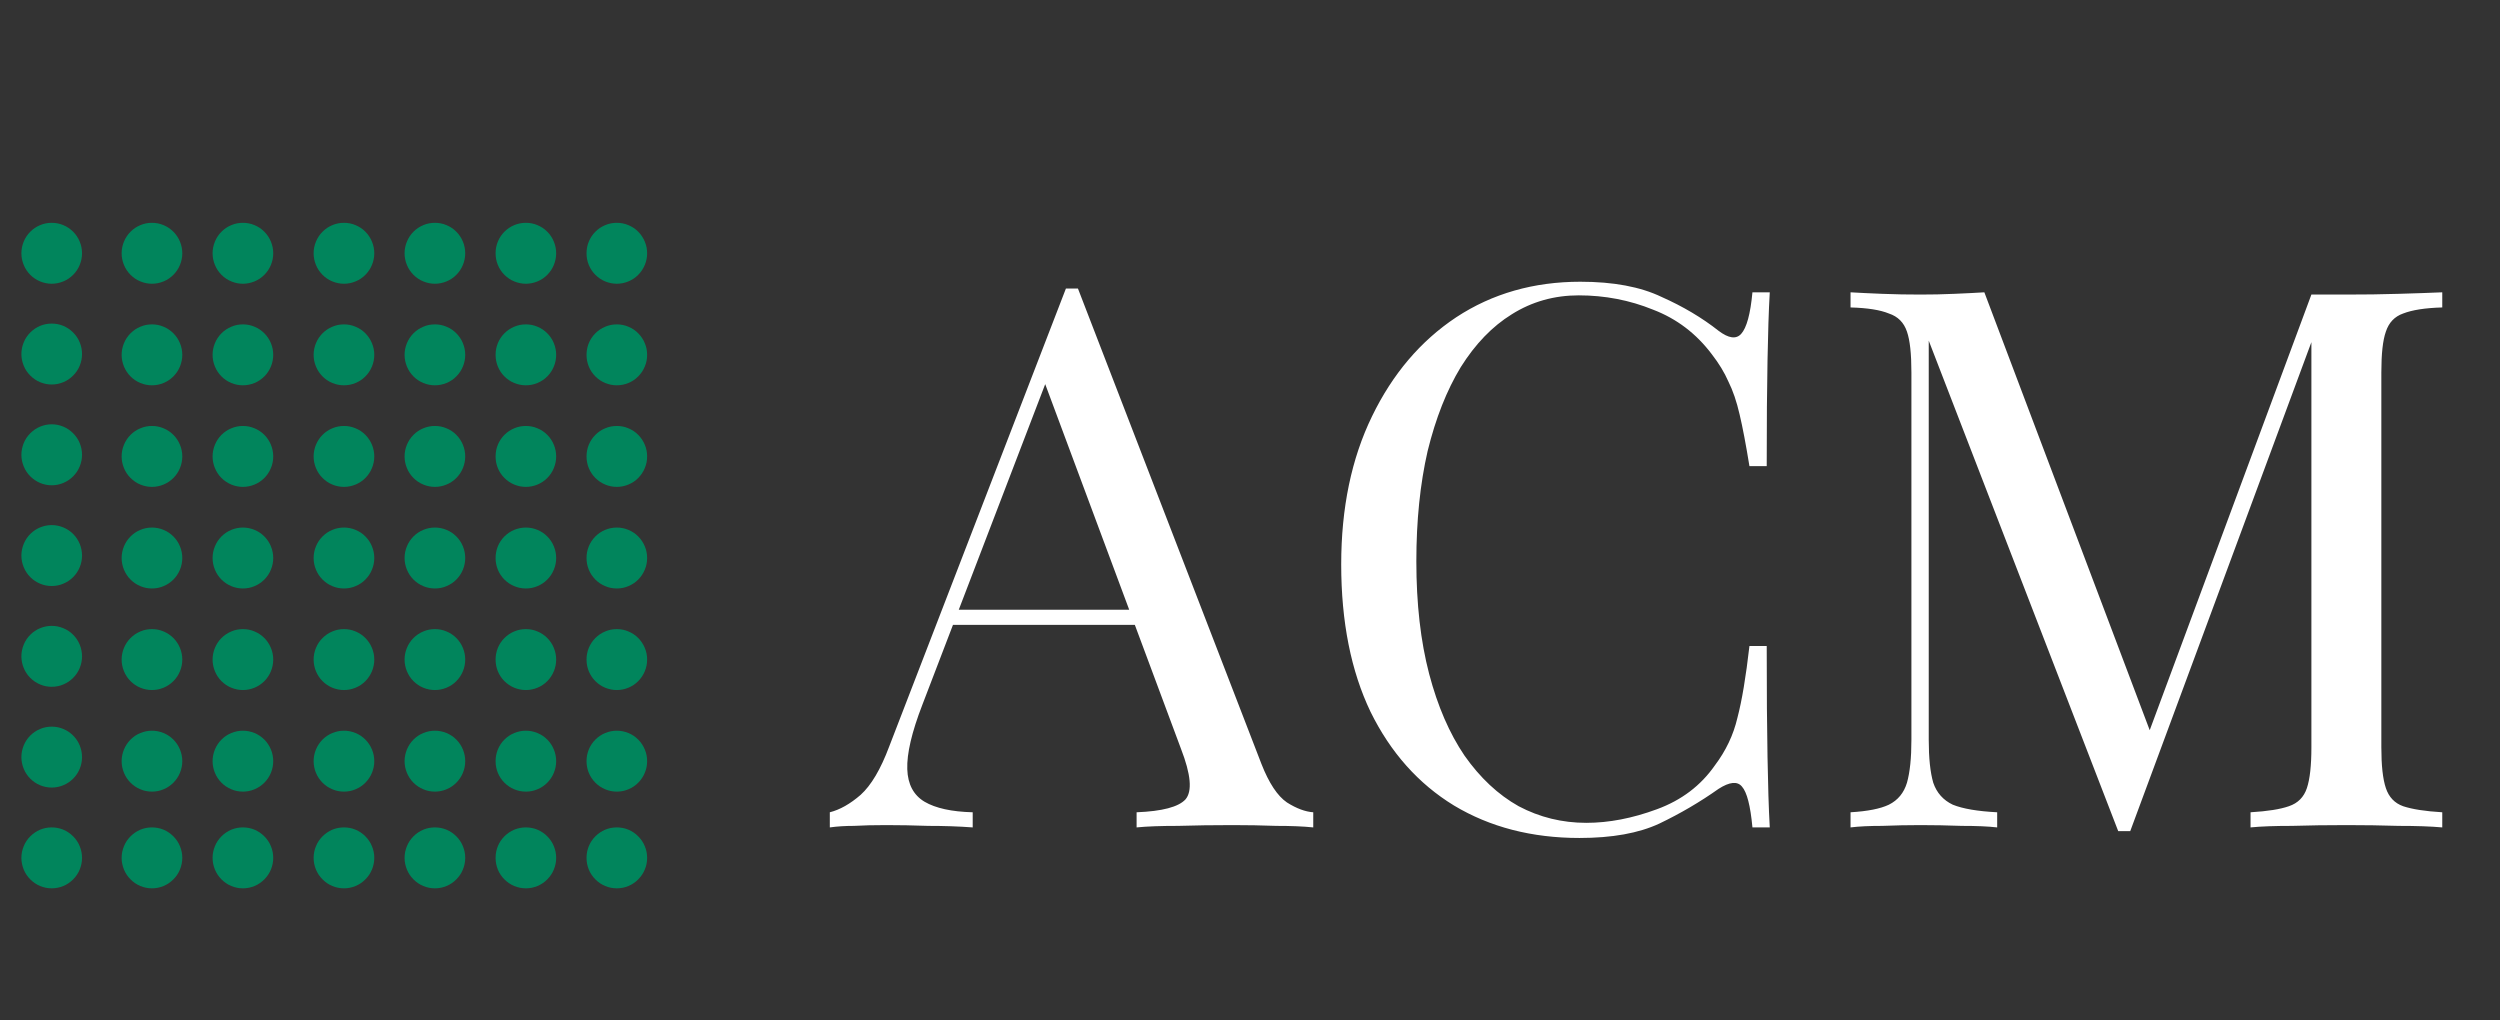 <?xml version="1.0" encoding="UTF-8"?> <svg xmlns="http://www.w3.org/2000/svg" xmlns:xlink="http://www.w3.org/1999/xlink" width="196" zoomAndPan="magnify" viewBox="0 0 147 60" height="80" preserveAspectRatio="xMidYMid meet"><rect x="0" y="0" width="147" height="60" fill="#333333" stroke="none"/> <defs> <clipPath id="d76a48b680"> <path d="M 1.09 13 L 5 13 L 5 17 L 1.09 17 Z M 1.09 13 " clip-rule="nonzero"></path> </clipPath> <clipPath id="6c86e67732"> <path d="M 1.09 19 L 5 19 L 5 23 L 1.09 23 Z M 1.09 19 " clip-rule="nonzero"></path> </clipPath> <clipPath id="062f979e42"> <path d="M 1.09 24 L 5 24 L 5 29 L 1.09 29 Z M 1.09 24 " clip-rule="nonzero"></path> </clipPath> <clipPath id="2cb7ddc0af"> <path d="M 1.09 30 L 5 30 L 5 35 L 1.09 35 Z M 1.09 30 " clip-rule="nonzero"></path> </clipPath> <clipPath id="b668745555"> <path d="M 1.09 48 L 5 48 L 5 53 L 1.09 53 Z M 1.09 48 " clip-rule="nonzero"></path> </clipPath> <clipPath id="3aff4a6d43"> <path d="M 1.09 42 L 5 42 L 5 47 L 1.09 47 Z M 1.09 42 " clip-rule="nonzero"></path> </clipPath> <clipPath id="ce2749594d"> <path d="M 1.09 36 L 5 36 L 5 41 L 1.09 41 Z M 1.09 36 " clip-rule="nonzero"></path> </clipPath> </defs> <path fill="#01855c" d="M 38.051 14.891 C 38.051 15.129 38.008 15.359 37.914 15.578 C 37.824 15.797 37.695 15.992 37.527 16.16 C 37.363 16.328 37.168 16.457 36.949 16.547 C 36.734 16.637 36.504 16.684 36.27 16.684 C 36.031 16.684 35.805 16.637 35.586 16.547 C 35.367 16.457 35.176 16.328 35.008 16.16 C 34.84 15.992 34.711 15.797 34.621 15.578 C 34.531 15.359 34.488 15.129 34.488 14.891 C 34.488 14.656 34.531 14.426 34.621 14.207 C 34.711 13.988 34.84 13.793 35.008 13.625 C 35.176 13.457 35.367 13.328 35.586 13.238 C 35.805 13.145 36.031 13.102 36.27 13.102 C 36.504 13.102 36.734 13.145 36.949 13.238 C 37.168 13.328 37.363 13.457 37.527 13.625 C 37.695 13.793 37.824 13.988 37.914 14.207 C 38.008 14.426 38.051 14.656 38.051 14.891 Z M 38.051 14.891 " fill-opacity="1" fill-rule="nonzero"></path> <g clip-path="url(#d76a48b680)"> <path fill="#01855c" d="M 4.824 14.891 C 4.824 15.129 4.777 15.359 4.688 15.578 C 4.598 15.797 4.469 15.992 4.301 16.16 C 4.133 16.328 3.941 16.457 3.723 16.547 C 3.504 16.637 3.277 16.684 3.039 16.684 C 2.805 16.684 2.578 16.637 2.359 16.547 C 2.141 16.457 1.949 16.328 1.781 16.16 C 1.613 15.992 1.484 15.797 1.395 15.578 C 1.305 15.359 1.258 15.129 1.258 14.891 C 1.258 14.656 1.305 14.426 1.395 14.207 C 1.484 13.988 1.613 13.793 1.781 13.625 C 1.949 13.457 2.141 13.328 2.359 13.238 C 2.578 13.145 2.805 13.102 3.039 13.102 C 3.277 13.102 3.504 13.145 3.723 13.238 C 3.941 13.328 4.133 13.457 4.301 13.625 C 4.469 13.793 4.598 13.988 4.688 14.207 C 4.777 14.426 4.824 14.656 4.824 14.891 Z M 4.824 14.891 " fill-opacity="1" fill-rule="nonzero"></path> </g> <g clip-path="url(#6c86e67732)"> <path fill="#01855c" d="M 4.824 20.816 C 4.824 21.055 4.777 21.281 4.688 21.504 C 4.598 21.723 4.469 21.914 4.301 22.082 C 4.133 22.25 3.941 22.383 3.723 22.473 C 3.504 22.562 3.277 22.609 3.039 22.609 C 2.805 22.609 2.578 22.562 2.359 22.473 C 2.141 22.383 1.949 22.25 1.781 22.082 C 1.613 21.914 1.484 21.723 1.395 21.504 C 1.305 21.281 1.258 21.055 1.258 20.816 C 1.258 20.578 1.305 20.352 1.395 20.133 C 1.484 19.91 1.613 19.719 1.781 19.551 C 1.949 19.383 2.141 19.254 2.359 19.16 C 2.578 19.07 2.805 19.027 3.039 19.027 C 3.277 19.027 3.504 19.07 3.723 19.16 C 3.941 19.254 4.133 19.383 4.301 19.551 C 4.469 19.719 4.598 19.91 4.688 20.133 C 4.777 20.352 4.824 20.578 4.824 20.816 Z M 4.824 20.816 " fill-opacity="1" fill-rule="nonzero"></path> </g> <g clip-path="url(#062f979e42)"> <path fill="#01855c" d="M 4.824 26.742 C 4.824 26.98 4.777 27.207 4.688 27.426 C 4.598 27.648 4.469 27.84 4.301 28.008 C 4.133 28.176 3.941 28.305 3.723 28.398 C 3.504 28.488 3.277 28.535 3.039 28.535 C 2.805 28.535 2.578 28.488 2.359 28.398 C 2.141 28.305 1.949 28.176 1.781 28.008 C 1.613 27.84 1.484 27.648 1.395 27.426 C 1.305 27.207 1.258 26.98 1.258 26.742 C 1.258 26.504 1.305 26.277 1.395 26.055 C 1.484 25.836 1.613 25.645 1.781 25.477 C 1.949 25.309 2.141 25.176 2.359 25.086 C 2.578 24.996 2.805 24.949 3.039 24.949 C 3.277 24.949 3.504 24.996 3.723 25.086 C 3.941 25.176 4.133 25.309 4.301 25.477 C 4.469 25.645 4.598 25.836 4.688 26.055 C 4.777 26.277 4.824 26.504 4.824 26.742 Z M 4.824 26.742 " fill-opacity="1" fill-rule="nonzero"></path> </g> <g clip-path="url(#2cb7ddc0af)"> <path fill="#01855c" d="M 4.824 32.668 C 4.824 32.906 4.777 33.133 4.688 33.352 C 4.598 33.57 4.469 33.766 4.301 33.934 C 4.133 34.102 3.941 34.23 3.723 34.32 C 3.504 34.414 3.277 34.457 3.039 34.457 C 2.805 34.457 2.578 34.414 2.359 34.32 C 2.141 34.23 1.949 34.102 1.781 33.934 C 1.613 33.766 1.484 33.57 1.395 33.352 C 1.305 33.133 1.258 32.906 1.258 32.668 C 1.258 32.43 1.305 32.199 1.395 31.98 C 1.484 31.762 1.613 31.566 1.781 31.398 C 1.949 31.23 2.141 31.102 2.359 31.012 C 2.578 30.922 2.805 30.875 3.039 30.875 C 3.277 30.875 3.504 30.922 3.723 31.012 C 3.941 31.102 4.133 31.23 4.301 31.398 C 4.469 31.566 4.598 31.762 4.688 31.98 C 4.777 32.199 4.824 32.43 4.824 32.668 Z M 4.824 32.668 " fill-opacity="1" fill-rule="nonzero"></path> </g> <path fill="#01855c" d="M 32.703 14.891 C 32.703 15.129 32.656 15.359 32.566 15.578 C 32.477 15.797 32.348 15.992 32.18 16.16 C 32.016 16.328 31.82 16.457 31.602 16.547 C 31.387 16.637 31.156 16.684 30.922 16.684 C 30.684 16.684 30.457 16.637 30.238 16.547 C 30.02 16.457 29.828 16.328 29.66 16.16 C 29.492 15.992 29.363 15.797 29.273 15.578 C 29.184 15.359 29.141 15.129 29.141 14.891 C 29.141 14.656 29.184 14.426 29.273 14.207 C 29.363 13.988 29.492 13.793 29.66 13.625 C 29.828 13.457 30.02 13.328 30.238 13.238 C 30.457 13.145 30.684 13.102 30.922 13.102 C 31.156 13.102 31.387 13.145 31.602 13.238 C 31.82 13.328 32.016 13.457 32.18 13.625 C 32.348 13.793 32.477 13.988 32.566 14.207 C 32.656 14.426 32.703 14.656 32.703 14.891 Z M 32.703 14.891 " fill-opacity="1" fill-rule="nonzero"></path> <path fill="#01855c" d="M 27.355 14.891 C 27.355 15.129 27.309 15.359 27.219 15.578 C 27.129 15.797 27 15.992 26.832 16.16 C 26.668 16.328 26.473 16.457 26.254 16.547 C 26.035 16.637 25.809 16.684 25.574 16.684 C 25.336 16.684 25.109 16.637 24.891 16.547 C 24.672 16.457 24.48 16.328 24.312 16.16 C 24.145 15.992 24.016 15.797 23.926 15.578 C 23.836 15.359 23.789 15.129 23.789 14.891 C 23.789 14.656 23.836 14.426 23.926 14.207 C 24.016 13.988 24.145 13.793 24.312 13.625 C 24.48 13.457 24.672 13.328 24.891 13.238 C 25.109 13.145 25.336 13.102 25.574 13.102 C 25.809 13.102 26.035 13.145 26.254 13.238 C 26.473 13.328 26.668 13.457 26.832 13.625 C 27 13.793 27.129 13.988 27.219 14.207 C 27.309 14.426 27.355 14.656 27.355 14.891 Z M 27.355 14.891 " fill-opacity="1" fill-rule="nonzero"></path> <path fill="#01855c" d="M 22.008 14.891 C 22.008 15.129 21.961 15.359 21.871 15.578 C 21.781 15.797 21.652 15.992 21.484 16.16 C 21.32 16.328 21.125 16.457 20.906 16.547 C 20.688 16.637 20.461 16.684 20.227 16.684 C 19.988 16.684 19.762 16.637 19.543 16.547 C 19.324 16.457 19.133 16.328 18.965 16.16 C 18.797 15.992 18.668 15.797 18.578 15.578 C 18.488 15.359 18.441 15.129 18.441 14.891 C 18.441 14.656 18.488 14.426 18.578 14.207 C 18.668 13.988 18.797 13.793 18.965 13.625 C 19.133 13.457 19.324 13.328 19.543 13.238 C 19.762 13.145 19.988 13.102 20.227 13.102 C 20.461 13.102 20.688 13.145 20.906 13.238 C 21.125 13.328 21.32 13.457 21.484 13.625 C 21.652 13.793 21.781 13.988 21.871 14.207 C 21.961 14.426 22.008 14.656 22.008 14.891 Z M 22.008 14.891 " fill-opacity="1" fill-rule="nonzero"></path> <path fill="#01855c" d="M 16.066 14.891 C 16.066 15.129 16.02 15.359 15.93 15.578 C 15.84 15.797 15.711 15.992 15.543 16.16 C 15.375 16.328 15.184 16.457 14.965 16.547 C 14.746 16.637 14.52 16.684 14.281 16.684 C 14.047 16.684 13.82 16.637 13.602 16.547 C 13.383 16.457 13.191 16.328 13.023 16.16 C 12.855 15.992 12.727 15.797 12.637 15.578 C 12.547 15.359 12.5 15.129 12.5 14.891 C 12.5 14.656 12.547 14.426 12.637 14.207 C 12.727 13.988 12.855 13.793 13.023 13.625 C 13.191 13.457 13.383 13.328 13.602 13.238 C 13.82 13.145 14.047 13.102 14.281 13.102 C 14.52 13.102 14.746 13.145 14.965 13.238 C 15.184 13.328 15.375 13.457 15.543 13.625 C 15.711 13.793 15.84 13.988 15.93 14.207 C 16.02 14.426 16.066 14.656 16.066 14.891 Z M 16.066 14.891 " fill-opacity="1" fill-rule="nonzero"></path> <path fill="#01855c" d="M 10.719 14.891 C 10.719 15.129 10.672 15.359 10.582 15.578 C 10.492 15.797 10.363 15.992 10.195 16.16 C 10.027 16.328 9.836 16.457 9.617 16.547 C 9.398 16.637 9.172 16.684 8.934 16.684 C 8.699 16.684 8.473 16.637 8.254 16.547 C 8.035 16.457 7.844 16.328 7.676 16.16 C 7.508 15.992 7.379 15.797 7.289 15.578 C 7.199 15.359 7.152 15.129 7.152 14.891 C 7.152 14.656 7.199 14.426 7.289 14.207 C 7.379 13.988 7.508 13.793 7.676 13.625 C 7.844 13.457 8.035 13.328 8.254 13.238 C 8.473 13.145 8.699 13.102 8.934 13.102 C 9.172 13.102 9.398 13.145 9.617 13.238 C 9.836 13.328 10.027 13.457 10.195 13.625 C 10.363 13.793 10.492 13.988 10.582 14.207 C 10.672 14.426 10.719 14.656 10.719 14.891 Z M 10.719 14.891 " fill-opacity="1" fill-rule="nonzero"></path> <path fill="#01855c" d="M 38.051 20.863 C 38.051 21.102 38.008 21.332 37.914 21.551 C 37.824 21.77 37.695 21.965 37.527 22.133 C 37.363 22.301 37.168 22.43 36.949 22.52 C 36.734 22.609 36.504 22.656 36.27 22.656 C 36.031 22.656 35.805 22.609 35.586 22.52 C 35.367 22.43 35.176 22.301 35.008 22.133 C 34.84 21.965 34.711 21.77 34.621 21.551 C 34.531 21.332 34.488 21.102 34.488 20.863 C 34.488 20.629 34.531 20.398 34.621 20.18 C 34.711 19.961 34.84 19.766 35.008 19.598 C 35.176 19.43 35.367 19.301 35.586 19.211 C 35.805 19.117 36.031 19.074 36.27 19.074 C 36.504 19.074 36.734 19.117 36.949 19.211 C 37.168 19.301 37.363 19.43 37.527 19.598 C 37.695 19.766 37.824 19.961 37.914 20.18 C 38.008 20.398 38.051 20.629 38.051 20.863 Z M 38.051 20.863 " fill-opacity="1" fill-rule="nonzero"></path> <path fill="#01855c" d="M 32.703 20.863 C 32.703 21.102 32.656 21.332 32.566 21.551 C 32.477 21.77 32.348 21.965 32.18 22.133 C 32.016 22.301 31.82 22.43 31.602 22.52 C 31.387 22.609 31.156 22.656 30.922 22.656 C 30.684 22.656 30.457 22.609 30.238 22.52 C 30.02 22.43 29.828 22.301 29.66 22.133 C 29.492 21.965 29.363 21.77 29.273 21.551 C 29.184 21.332 29.141 21.102 29.141 20.863 C 29.141 20.629 29.184 20.398 29.273 20.18 C 29.363 19.961 29.492 19.766 29.66 19.598 C 29.828 19.43 30.02 19.301 30.238 19.211 C 30.457 19.117 30.684 19.074 30.922 19.074 C 31.156 19.074 31.387 19.117 31.602 19.211 C 31.82 19.301 32.016 19.43 32.18 19.598 C 32.348 19.766 32.477 19.961 32.566 20.18 C 32.656 20.398 32.703 20.629 32.703 20.863 Z M 32.703 20.863 " fill-opacity="1" fill-rule="nonzero"></path> <path fill="#01855c" d="M 27.355 20.863 C 27.355 21.102 27.309 21.332 27.219 21.551 C 27.129 21.77 27 21.965 26.832 22.133 C 26.668 22.301 26.473 22.43 26.254 22.52 C 26.035 22.609 25.809 22.656 25.574 22.656 C 25.336 22.656 25.109 22.609 24.891 22.52 C 24.672 22.43 24.48 22.301 24.312 22.133 C 24.145 21.965 24.016 21.77 23.926 21.551 C 23.836 21.332 23.789 21.102 23.789 20.863 C 23.789 20.629 23.836 20.398 23.926 20.18 C 24.016 19.961 24.145 19.766 24.312 19.598 C 24.48 19.43 24.672 19.301 24.891 19.211 C 25.109 19.117 25.336 19.074 25.574 19.074 C 25.809 19.074 26.035 19.117 26.254 19.211 C 26.473 19.301 26.668 19.43 26.832 19.598 C 27 19.766 27.129 19.961 27.219 20.18 C 27.309 20.398 27.355 20.629 27.355 20.863 Z M 27.355 20.863 " fill-opacity="1" fill-rule="nonzero"></path> <path fill="#01855c" d="M 22.008 20.863 C 22.008 21.102 21.961 21.332 21.871 21.551 C 21.781 21.77 21.652 21.965 21.484 22.133 C 21.32 22.301 21.125 22.43 20.906 22.52 C 20.688 22.609 20.461 22.656 20.227 22.656 C 19.988 22.656 19.762 22.609 19.543 22.52 C 19.324 22.43 19.133 22.301 18.965 22.133 C 18.797 21.965 18.668 21.77 18.578 21.551 C 18.488 21.332 18.441 21.102 18.441 20.863 C 18.441 20.629 18.488 20.398 18.578 20.18 C 18.668 19.961 18.797 19.766 18.965 19.598 C 19.133 19.43 19.324 19.301 19.543 19.211 C 19.762 19.117 19.988 19.074 20.227 19.074 C 20.461 19.074 20.688 19.117 20.906 19.211 C 21.125 19.301 21.32 19.43 21.484 19.598 C 21.652 19.766 21.781 19.961 21.871 20.18 C 21.961 20.398 22.008 20.629 22.008 20.863 Z M 22.008 20.863 " fill-opacity="1" fill-rule="nonzero"></path> <path fill="#01855c" d="M 16.066 20.863 C 16.066 21.102 16.02 21.332 15.93 21.551 C 15.84 21.77 15.711 21.965 15.543 22.133 C 15.375 22.301 15.184 22.43 14.965 22.52 C 14.746 22.609 14.52 22.656 14.281 22.656 C 14.047 22.656 13.82 22.609 13.602 22.52 C 13.383 22.43 13.191 22.301 13.023 22.133 C 12.855 21.965 12.727 21.77 12.637 21.551 C 12.547 21.332 12.5 21.102 12.5 20.863 C 12.5 20.629 12.547 20.398 12.637 20.18 C 12.727 19.961 12.855 19.766 13.023 19.598 C 13.191 19.43 13.383 19.301 13.602 19.211 C 13.82 19.117 14.047 19.074 14.281 19.074 C 14.52 19.074 14.746 19.117 14.965 19.211 C 15.184 19.301 15.375 19.43 15.543 19.598 C 15.711 19.766 15.84 19.961 15.93 20.18 C 16.02 20.398 16.066 20.629 16.066 20.863 Z M 16.066 20.863 " fill-opacity="1" fill-rule="nonzero"></path> <path fill="#01855c" d="M 10.719 20.863 C 10.719 21.102 10.672 21.332 10.582 21.551 C 10.492 21.77 10.363 21.965 10.195 22.133 C 10.027 22.301 9.836 22.43 9.617 22.52 C 9.398 22.609 9.172 22.656 8.934 22.656 C 8.699 22.656 8.473 22.609 8.254 22.52 C 8.035 22.43 7.844 22.301 7.676 22.133 C 7.508 21.965 7.379 21.77 7.289 21.551 C 7.199 21.332 7.152 21.102 7.152 20.863 C 7.152 20.629 7.199 20.398 7.289 20.18 C 7.379 19.961 7.508 19.766 7.676 19.598 C 7.844 19.43 8.035 19.301 8.254 19.211 C 8.473 19.117 8.699 19.074 8.934 19.074 C 9.172 19.074 9.398 19.117 9.617 19.211 C 9.836 19.301 10.027 19.43 10.195 19.598 C 10.363 19.766 10.492 19.961 10.582 20.18 C 10.672 20.398 10.719 20.629 10.719 20.863 Z M 10.719 20.863 " fill-opacity="1" fill-rule="nonzero"></path> <path fill="#01855c" d="M 38.051 26.836 C 38.051 27.074 38.008 27.305 37.914 27.523 C 37.824 27.742 37.695 27.938 37.527 28.105 C 37.363 28.273 37.168 28.402 36.949 28.492 C 36.734 28.582 36.504 28.629 36.27 28.629 C 36.031 28.629 35.805 28.582 35.586 28.492 C 35.367 28.402 35.176 28.273 35.008 28.105 C 34.84 27.938 34.711 27.742 34.621 27.523 C 34.531 27.305 34.488 27.074 34.488 26.836 C 34.488 26.602 34.531 26.371 34.621 26.152 C 34.711 25.934 34.84 25.738 35.008 25.57 C 35.176 25.402 35.367 25.273 35.586 25.184 C 35.805 25.09 36.031 25.047 36.27 25.047 C 36.504 25.047 36.734 25.09 36.949 25.184 C 37.168 25.273 37.363 25.402 37.527 25.57 C 37.695 25.738 37.824 25.934 37.914 26.152 C 38.008 26.371 38.051 26.602 38.051 26.836 Z M 38.051 26.836 " fill-opacity="1" fill-rule="nonzero"></path> <path fill="#01855c" d="M 32.703 26.836 C 32.703 27.074 32.656 27.305 32.566 27.523 C 32.477 27.742 32.348 27.938 32.18 28.105 C 32.016 28.273 31.82 28.402 31.602 28.492 C 31.387 28.582 31.156 28.629 30.922 28.629 C 30.684 28.629 30.457 28.582 30.238 28.492 C 30.02 28.402 29.828 28.273 29.66 28.105 C 29.492 27.938 29.363 27.742 29.273 27.523 C 29.184 27.305 29.141 27.074 29.141 26.836 C 29.141 26.602 29.184 26.371 29.273 26.152 C 29.363 25.934 29.492 25.738 29.66 25.57 C 29.828 25.402 30.02 25.273 30.238 25.184 C 30.457 25.09 30.684 25.047 30.922 25.047 C 31.156 25.047 31.387 25.09 31.602 25.184 C 31.82 25.273 32.016 25.402 32.18 25.57 C 32.348 25.738 32.477 25.934 32.566 26.152 C 32.656 26.371 32.703 26.602 32.703 26.836 Z M 32.703 26.836 " fill-opacity="1" fill-rule="nonzero"></path> <path fill="#01855c" d="M 27.355 26.836 C 27.355 27.074 27.309 27.305 27.219 27.523 C 27.129 27.742 27 27.938 26.832 28.105 C 26.668 28.273 26.473 28.402 26.254 28.492 C 26.035 28.582 25.809 28.629 25.574 28.629 C 25.336 28.629 25.109 28.582 24.891 28.492 C 24.672 28.402 24.48 28.273 24.312 28.105 C 24.145 27.938 24.016 27.742 23.926 27.523 C 23.836 27.305 23.789 27.074 23.789 26.836 C 23.789 26.602 23.836 26.371 23.926 26.152 C 24.016 25.934 24.145 25.738 24.312 25.57 C 24.48 25.402 24.672 25.273 24.891 25.184 C 25.109 25.09 25.336 25.047 25.574 25.047 C 25.809 25.047 26.035 25.09 26.254 25.184 C 26.473 25.273 26.668 25.402 26.832 25.57 C 27 25.738 27.129 25.934 27.219 26.152 C 27.309 26.371 27.355 26.602 27.355 26.836 Z M 27.355 26.836 " fill-opacity="1" fill-rule="nonzero"></path> <path fill="#01855c" d="M 22.008 26.836 C 22.008 27.074 21.961 27.305 21.871 27.523 C 21.781 27.742 21.652 27.938 21.484 28.105 C 21.32 28.273 21.125 28.402 20.906 28.492 C 20.688 28.582 20.461 28.629 20.227 28.629 C 19.988 28.629 19.762 28.582 19.543 28.492 C 19.324 28.402 19.133 28.273 18.965 28.105 C 18.797 27.938 18.668 27.742 18.578 27.523 C 18.488 27.305 18.441 27.074 18.441 26.836 C 18.441 26.602 18.488 26.371 18.578 26.152 C 18.668 25.934 18.797 25.738 18.965 25.57 C 19.133 25.402 19.324 25.273 19.543 25.184 C 19.762 25.09 19.988 25.047 20.227 25.047 C 20.461 25.047 20.688 25.09 20.906 25.184 C 21.125 25.273 21.32 25.402 21.484 25.57 C 21.652 25.738 21.781 25.934 21.871 26.152 C 21.961 26.371 22.008 26.602 22.008 26.836 Z M 22.008 26.836 " fill-opacity="1" fill-rule="nonzero"></path> <path fill="#01855c" d="M 16.066 26.836 C 16.066 27.074 16.02 27.305 15.93 27.523 C 15.84 27.742 15.711 27.938 15.543 28.105 C 15.375 28.273 15.184 28.402 14.965 28.492 C 14.746 28.582 14.52 28.629 14.281 28.629 C 14.047 28.629 13.82 28.582 13.602 28.492 C 13.383 28.402 13.191 28.273 13.023 28.105 C 12.855 27.938 12.727 27.742 12.637 27.523 C 12.547 27.305 12.5 27.074 12.5 26.836 C 12.5 26.602 12.547 26.371 12.637 26.152 C 12.727 25.934 12.855 25.738 13.023 25.57 C 13.191 25.402 13.383 25.273 13.602 25.184 C 13.82 25.09 14.047 25.047 14.281 25.047 C 14.52 25.047 14.746 25.09 14.965 25.184 C 15.184 25.273 15.375 25.402 15.543 25.57 C 15.711 25.738 15.84 25.934 15.93 26.152 C 16.02 26.371 16.066 26.602 16.066 26.836 Z M 16.066 26.836 " fill-opacity="1" fill-rule="nonzero"></path> <path fill="#01855c" d="M 10.719 26.836 C 10.719 27.074 10.672 27.305 10.582 27.523 C 10.492 27.742 10.363 27.938 10.195 28.105 C 10.027 28.273 9.836 28.402 9.617 28.492 C 9.398 28.582 9.172 28.629 8.934 28.629 C 8.699 28.629 8.473 28.582 8.254 28.492 C 8.035 28.402 7.844 28.273 7.676 28.105 C 7.508 27.938 7.379 27.742 7.289 27.523 C 7.199 27.305 7.152 27.074 7.152 26.836 C 7.152 26.602 7.199 26.371 7.289 26.152 C 7.379 25.934 7.508 25.738 7.676 25.57 C 7.844 25.402 8.035 25.273 8.254 25.184 C 8.473 25.09 8.699 25.047 8.934 25.047 C 9.172 25.047 9.398 25.09 9.617 25.184 C 9.836 25.273 10.027 25.402 10.195 25.57 C 10.363 25.738 10.492 25.934 10.582 26.152 C 10.672 26.371 10.719 26.602 10.719 26.836 Z M 10.719 26.836 " fill-opacity="1" fill-rule="nonzero"></path> <path fill="#01855c" d="M 38.051 32.812 C 38.051 33.047 38.008 33.277 37.914 33.496 C 37.824 33.715 37.695 33.91 37.527 34.078 C 37.363 34.246 37.168 34.375 36.949 34.465 C 36.734 34.559 36.504 34.602 36.27 34.602 C 36.031 34.602 35.805 34.559 35.586 34.465 C 35.367 34.375 35.176 34.246 35.008 34.078 C 34.84 33.91 34.711 33.715 34.621 33.496 C 34.531 33.277 34.488 33.047 34.488 32.812 C 34.488 32.574 34.531 32.344 34.621 32.125 C 34.711 31.906 34.84 31.711 35.008 31.543 C 35.176 31.375 35.367 31.246 35.586 31.156 C 35.805 31.066 36.031 31.02 36.27 31.02 C 36.504 31.02 36.734 31.066 36.949 31.156 C 37.168 31.246 37.363 31.375 37.527 31.543 C 37.695 31.711 37.824 31.906 37.914 32.125 C 38.008 32.344 38.051 32.574 38.051 32.812 Z M 38.051 32.812 " fill-opacity="1" fill-rule="nonzero"></path> <path fill="#01855c" d="M 32.703 32.812 C 32.703 33.047 32.656 33.277 32.566 33.496 C 32.477 33.715 32.348 33.91 32.18 34.078 C 32.016 34.246 31.82 34.375 31.602 34.465 C 31.387 34.559 31.156 34.602 30.922 34.602 C 30.684 34.602 30.457 34.559 30.238 34.465 C 30.02 34.375 29.828 34.246 29.66 34.078 C 29.492 33.91 29.363 33.715 29.273 33.496 C 29.184 33.277 29.141 33.047 29.141 32.812 C 29.141 32.574 29.184 32.344 29.273 32.125 C 29.363 31.906 29.492 31.711 29.66 31.543 C 29.828 31.375 30.02 31.246 30.238 31.156 C 30.457 31.066 30.684 31.02 30.922 31.02 C 31.156 31.02 31.387 31.066 31.602 31.156 C 31.82 31.246 32.016 31.375 32.18 31.543 C 32.348 31.711 32.477 31.906 32.566 32.125 C 32.656 32.344 32.703 32.574 32.703 32.812 Z M 32.703 32.812 " fill-opacity="1" fill-rule="nonzero"></path> <path fill="#01855c" d="M 27.355 32.812 C 27.355 33.047 27.309 33.277 27.219 33.496 C 27.129 33.715 27 33.91 26.832 34.078 C 26.668 34.246 26.473 34.375 26.254 34.465 C 26.035 34.559 25.809 34.602 25.574 34.602 C 25.336 34.602 25.109 34.559 24.891 34.465 C 24.672 34.375 24.48 34.246 24.312 34.078 C 24.145 33.91 24.016 33.715 23.926 33.496 C 23.836 33.277 23.789 33.047 23.789 32.812 C 23.789 32.574 23.836 32.344 23.926 32.125 C 24.016 31.906 24.145 31.711 24.312 31.543 C 24.48 31.375 24.672 31.246 24.891 31.156 C 25.109 31.066 25.336 31.02 25.574 31.02 C 25.809 31.02 26.035 31.066 26.254 31.156 C 26.473 31.246 26.668 31.375 26.832 31.543 C 27 31.711 27.129 31.906 27.219 32.125 C 27.309 32.344 27.355 32.574 27.355 32.812 Z M 27.355 32.812 " fill-opacity="1" fill-rule="nonzero"></path> <path fill="#01855c" d="M 22.008 32.812 C 22.008 33.047 21.961 33.277 21.871 33.496 C 21.781 33.715 21.652 33.91 21.484 34.078 C 21.32 34.246 21.125 34.375 20.906 34.465 C 20.688 34.559 20.461 34.602 20.227 34.602 C 19.988 34.602 19.762 34.559 19.543 34.465 C 19.324 34.375 19.133 34.246 18.965 34.078 C 18.797 33.91 18.668 33.715 18.578 33.496 C 18.488 33.277 18.441 33.047 18.441 32.812 C 18.441 32.574 18.488 32.344 18.578 32.125 C 18.668 31.906 18.797 31.711 18.965 31.543 C 19.133 31.375 19.324 31.246 19.543 31.156 C 19.762 31.066 19.988 31.02 20.227 31.02 C 20.461 31.02 20.688 31.066 20.906 31.156 C 21.125 31.246 21.32 31.375 21.484 31.543 C 21.652 31.711 21.781 31.906 21.871 32.125 C 21.961 32.344 22.008 32.574 22.008 32.812 Z M 22.008 32.812 " fill-opacity="1" fill-rule="nonzero"></path> <path fill="#01855c" d="M 16.066 32.812 C 16.066 33.047 16.02 33.277 15.93 33.496 C 15.84 33.715 15.711 33.91 15.543 34.078 C 15.375 34.246 15.184 34.375 14.965 34.465 C 14.746 34.559 14.52 34.602 14.281 34.602 C 14.047 34.602 13.82 34.559 13.602 34.465 C 13.383 34.375 13.191 34.246 13.023 34.078 C 12.855 33.91 12.727 33.715 12.637 33.496 C 12.547 33.277 12.5 33.047 12.5 32.812 C 12.5 32.574 12.547 32.344 12.637 32.125 C 12.727 31.906 12.855 31.711 13.023 31.543 C 13.191 31.375 13.383 31.246 13.602 31.156 C 13.82 31.066 14.047 31.02 14.281 31.02 C 14.52 31.02 14.746 31.066 14.965 31.156 C 15.184 31.246 15.375 31.375 15.543 31.543 C 15.711 31.711 15.84 31.906 15.93 32.125 C 16.02 32.344 16.066 32.574 16.066 32.812 Z M 16.066 32.812 " fill-opacity="1" fill-rule="nonzero"></path> <path fill="#01855c" d="M 10.719 32.812 C 10.719 33.047 10.672 33.277 10.582 33.496 C 10.492 33.715 10.363 33.91 10.195 34.078 C 10.027 34.246 9.836 34.375 9.617 34.465 C 9.398 34.559 9.172 34.602 8.934 34.602 C 8.699 34.602 8.473 34.559 8.254 34.465 C 8.035 34.375 7.844 34.246 7.676 34.078 C 7.508 33.91 7.379 33.715 7.289 33.496 C 7.199 33.277 7.152 33.047 7.152 32.812 C 7.152 32.574 7.199 32.344 7.289 32.125 C 7.379 31.906 7.508 31.711 7.676 31.543 C 7.844 31.375 8.035 31.246 8.254 31.156 C 8.473 31.066 8.699 31.02 8.934 31.02 C 9.172 31.02 9.398 31.066 9.617 31.156 C 9.836 31.246 10.027 31.375 10.195 31.543 C 10.363 31.711 10.492 31.906 10.582 32.125 C 10.672 32.344 10.719 32.574 10.719 32.812 Z M 10.719 32.812 " fill-opacity="1" fill-rule="nonzero"></path> <path fill="#01855c" d="M 38.051 38.781 C 38.051 39.02 38.008 39.25 37.914 39.469 C 37.824 39.688 37.695 39.883 37.527 40.051 C 37.363 40.219 37.168 40.348 36.949 40.438 C 36.734 40.527 36.504 40.574 36.27 40.574 C 36.031 40.574 35.805 40.527 35.586 40.438 C 35.367 40.348 35.176 40.219 35.008 40.051 C 34.84 39.883 34.711 39.688 34.621 39.469 C 34.531 39.25 34.488 39.02 34.488 38.781 C 34.488 38.547 34.531 38.316 34.621 38.098 C 34.711 37.879 34.84 37.684 35.008 37.516 C 35.176 37.348 35.367 37.219 35.586 37.129 C 35.805 37.035 36.031 36.992 36.27 36.992 C 36.504 36.992 36.734 37.035 36.949 37.129 C 37.168 37.219 37.363 37.348 37.527 37.516 C 37.695 37.684 37.824 37.879 37.914 38.098 C 38.008 38.316 38.051 38.547 38.051 38.781 Z M 38.051 38.781 " fill-opacity="1" fill-rule="nonzero"></path> <path fill="#01855c" d="M 32.703 38.781 C 32.703 39.02 32.656 39.25 32.566 39.469 C 32.477 39.688 32.348 39.883 32.18 40.051 C 32.016 40.219 31.82 40.348 31.602 40.438 C 31.387 40.527 31.156 40.574 30.922 40.574 C 30.684 40.574 30.457 40.527 30.238 40.438 C 30.02 40.348 29.828 40.219 29.66 40.051 C 29.492 39.883 29.363 39.688 29.273 39.469 C 29.184 39.25 29.141 39.02 29.141 38.781 C 29.141 38.547 29.184 38.316 29.273 38.098 C 29.363 37.879 29.492 37.684 29.66 37.516 C 29.828 37.348 30.02 37.219 30.238 37.129 C 30.457 37.035 30.684 36.992 30.922 36.992 C 31.156 36.992 31.387 37.035 31.602 37.129 C 31.82 37.219 32.016 37.348 32.18 37.516 C 32.348 37.684 32.477 37.879 32.566 38.098 C 32.656 38.316 32.703 38.547 32.703 38.781 Z M 32.703 38.781 " fill-opacity="1" fill-rule="nonzero"></path> <path fill="#01855c" d="M 27.355 38.781 C 27.355 39.02 27.309 39.25 27.219 39.469 C 27.129 39.688 27 39.883 26.832 40.051 C 26.668 40.219 26.473 40.348 26.254 40.438 C 26.035 40.527 25.809 40.574 25.574 40.574 C 25.336 40.574 25.109 40.527 24.891 40.438 C 24.672 40.348 24.48 40.219 24.312 40.051 C 24.145 39.883 24.016 39.688 23.926 39.469 C 23.836 39.25 23.789 39.02 23.789 38.781 C 23.789 38.547 23.836 38.316 23.926 38.098 C 24.016 37.879 24.145 37.684 24.312 37.516 C 24.48 37.348 24.672 37.219 24.891 37.129 C 25.109 37.035 25.336 36.992 25.574 36.992 C 25.809 36.992 26.035 37.035 26.254 37.129 C 26.473 37.219 26.668 37.348 26.832 37.516 C 27 37.684 27.129 37.879 27.219 38.098 C 27.309 38.316 27.355 38.547 27.355 38.781 Z M 27.355 38.781 " fill-opacity="1" fill-rule="nonzero"></path> <path fill="#01855c" d="M 22.008 38.781 C 22.008 39.02 21.961 39.25 21.871 39.469 C 21.781 39.688 21.652 39.883 21.484 40.051 C 21.32 40.219 21.125 40.348 20.906 40.438 C 20.688 40.527 20.461 40.574 20.227 40.574 C 19.988 40.574 19.762 40.527 19.543 40.438 C 19.324 40.348 19.133 40.219 18.965 40.051 C 18.797 39.883 18.668 39.688 18.578 39.469 C 18.488 39.25 18.441 39.02 18.441 38.781 C 18.441 38.547 18.488 38.316 18.578 38.098 C 18.668 37.879 18.797 37.684 18.965 37.516 C 19.133 37.348 19.324 37.219 19.543 37.129 C 19.762 37.035 19.988 36.992 20.227 36.992 C 20.461 36.992 20.688 37.035 20.906 37.129 C 21.125 37.219 21.32 37.348 21.484 37.516 C 21.652 37.684 21.781 37.879 21.871 38.098 C 21.961 38.316 22.008 38.547 22.008 38.781 Z M 22.008 38.781 " fill-opacity="1" fill-rule="nonzero"></path> <path fill="#01855c" d="M 16.066 38.781 C 16.066 39.02 16.02 39.25 15.93 39.469 C 15.84 39.688 15.711 39.883 15.543 40.051 C 15.375 40.219 15.184 40.348 14.965 40.438 C 14.746 40.527 14.52 40.574 14.281 40.574 C 14.047 40.574 13.82 40.527 13.602 40.438 C 13.383 40.348 13.191 40.219 13.023 40.051 C 12.855 39.883 12.727 39.688 12.637 39.469 C 12.547 39.25 12.5 39.02 12.5 38.781 C 12.5 38.547 12.547 38.316 12.637 38.098 C 12.727 37.879 12.855 37.684 13.023 37.516 C 13.191 37.348 13.383 37.219 13.602 37.129 C 13.82 37.035 14.047 36.992 14.281 36.992 C 14.52 36.992 14.746 37.035 14.965 37.129 C 15.184 37.219 15.375 37.348 15.543 37.516 C 15.711 37.684 15.84 37.879 15.93 38.098 C 16.02 38.316 16.066 38.547 16.066 38.781 Z M 16.066 38.781 " fill-opacity="1" fill-rule="nonzero"></path> <path fill="#01855c" d="M 10.719 38.781 C 10.719 39.02 10.672 39.25 10.582 39.469 C 10.492 39.688 10.363 39.883 10.195 40.051 C 10.027 40.219 9.836 40.348 9.617 40.438 C 9.398 40.527 9.172 40.574 8.934 40.574 C 8.699 40.574 8.473 40.527 8.254 40.438 C 8.035 40.348 7.844 40.219 7.676 40.051 C 7.508 39.883 7.379 39.688 7.289 39.469 C 7.199 39.25 7.152 39.02 7.152 38.781 C 7.152 38.547 7.199 38.316 7.289 38.098 C 7.379 37.879 7.508 37.684 7.676 37.516 C 7.844 37.348 8.035 37.219 8.254 37.129 C 8.473 37.035 8.699 36.992 8.934 36.992 C 9.172 36.992 9.398 37.035 9.617 37.129 C 9.836 37.219 10.027 37.348 10.195 37.516 C 10.363 37.684 10.492 37.879 10.582 38.098 C 10.672 38.316 10.719 38.547 10.719 38.781 Z M 10.719 38.781 " fill-opacity="1" fill-rule="nonzero"></path> <path fill="#01855c" d="M 38.051 44.758 C 38.051 44.992 38.008 45.223 37.914 45.441 C 37.824 45.66 37.695 45.855 37.527 46.023 C 37.363 46.191 37.168 46.32 36.949 46.41 C 36.734 46.504 36.504 46.547 36.27 46.547 C 36.031 46.547 35.805 46.504 35.586 46.41 C 35.367 46.32 35.176 46.191 35.008 46.023 C 34.84 45.855 34.711 45.66 34.621 45.441 C 34.531 45.223 34.488 44.992 34.488 44.758 C 34.488 44.52 34.531 44.289 34.621 44.07 C 34.711 43.852 34.84 43.656 35.008 43.488 C 35.176 43.32 35.367 43.191 35.586 43.102 C 35.805 43.012 36.031 42.965 36.27 42.965 C 36.504 42.965 36.734 43.012 36.949 43.102 C 37.168 43.191 37.363 43.32 37.527 43.488 C 37.695 43.656 37.824 43.852 37.914 44.07 C 38.008 44.289 38.051 44.52 38.051 44.758 Z M 38.051 44.758 " fill-opacity="1" fill-rule="nonzero"></path> <path fill="#01855c" d="M 32.703 44.758 C 32.703 44.992 32.656 45.223 32.566 45.441 C 32.477 45.66 32.348 45.855 32.18 46.023 C 32.016 46.191 31.82 46.32 31.602 46.41 C 31.387 46.504 31.156 46.547 30.922 46.547 C 30.684 46.547 30.457 46.504 30.238 46.41 C 30.02 46.32 29.828 46.191 29.66 46.023 C 29.492 45.855 29.363 45.66 29.273 45.441 C 29.184 45.223 29.141 44.992 29.141 44.758 C 29.141 44.52 29.184 44.289 29.273 44.07 C 29.363 43.852 29.492 43.656 29.66 43.488 C 29.828 43.32 30.02 43.191 30.238 43.102 C 30.457 43.012 30.684 42.965 30.922 42.965 C 31.156 42.965 31.387 43.012 31.602 43.102 C 31.82 43.191 32.016 43.32 32.18 43.488 C 32.348 43.656 32.477 43.852 32.566 44.07 C 32.656 44.289 32.703 44.52 32.703 44.758 Z M 32.703 44.758 " fill-opacity="1" fill-rule="nonzero"></path> <path fill="#01855c" d="M 27.355 44.758 C 27.355 44.992 27.309 45.223 27.219 45.441 C 27.129 45.66 27 45.855 26.832 46.023 C 26.668 46.191 26.473 46.32 26.254 46.41 C 26.035 46.504 25.809 46.547 25.574 46.547 C 25.336 46.547 25.109 46.504 24.891 46.41 C 24.672 46.32 24.48 46.191 24.312 46.023 C 24.145 45.855 24.016 45.66 23.926 45.441 C 23.836 45.223 23.789 44.992 23.789 44.758 C 23.789 44.52 23.836 44.289 23.926 44.07 C 24.016 43.852 24.145 43.656 24.312 43.488 C 24.48 43.32 24.672 43.191 24.891 43.102 C 25.109 43.012 25.336 42.965 25.574 42.965 C 25.809 42.965 26.035 43.012 26.254 43.102 C 26.473 43.191 26.668 43.32 26.832 43.488 C 27 43.656 27.129 43.852 27.219 44.07 C 27.309 44.289 27.355 44.52 27.355 44.758 Z M 27.355 44.758 " fill-opacity="1" fill-rule="nonzero"></path> <path fill="#01855c" d="M 22.008 44.758 C 22.008 44.992 21.961 45.223 21.871 45.441 C 21.781 45.66 21.652 45.855 21.484 46.023 C 21.32 46.191 21.125 46.32 20.906 46.41 C 20.688 46.504 20.461 46.547 20.227 46.547 C 19.988 46.547 19.762 46.504 19.543 46.41 C 19.324 46.32 19.133 46.191 18.965 46.023 C 18.797 45.855 18.668 45.66 18.578 45.441 C 18.488 45.223 18.441 44.992 18.441 44.758 C 18.441 44.52 18.488 44.289 18.578 44.07 C 18.668 43.852 18.797 43.656 18.965 43.488 C 19.133 43.32 19.324 43.191 19.543 43.102 C 19.762 43.012 19.988 42.965 20.227 42.965 C 20.461 42.965 20.688 43.012 20.906 43.102 C 21.125 43.191 21.32 43.32 21.484 43.488 C 21.652 43.656 21.781 43.852 21.871 44.07 C 21.961 44.289 22.008 44.52 22.008 44.758 Z M 22.008 44.758 " fill-opacity="1" fill-rule="nonzero"></path> <path fill="#01855c" d="M 16.066 44.758 C 16.066 44.992 16.02 45.223 15.93 45.441 C 15.84 45.66 15.711 45.855 15.543 46.023 C 15.375 46.191 15.184 46.32 14.965 46.41 C 14.746 46.504 14.52 46.547 14.281 46.547 C 14.047 46.547 13.82 46.504 13.602 46.41 C 13.383 46.32 13.191 46.191 13.023 46.023 C 12.855 45.855 12.727 45.66 12.637 45.441 C 12.547 45.223 12.5 44.992 12.5 44.758 C 12.5 44.52 12.547 44.289 12.637 44.07 C 12.727 43.852 12.855 43.656 13.023 43.488 C 13.191 43.32 13.383 43.191 13.602 43.102 C 13.82 43.012 14.047 42.965 14.281 42.965 C 14.52 42.965 14.746 43.012 14.965 43.102 C 15.184 43.191 15.375 43.32 15.543 43.488 C 15.711 43.656 15.84 43.852 15.93 44.07 C 16.02 44.289 16.066 44.52 16.066 44.758 Z M 16.066 44.758 " fill-opacity="1" fill-rule="nonzero"></path> <path fill="#01855c" d="M 10.719 44.758 C 10.719 44.992 10.672 45.223 10.582 45.441 C 10.492 45.66 10.363 45.855 10.195 46.023 C 10.027 46.191 9.836 46.32 9.617 46.41 C 9.398 46.504 9.172 46.547 8.934 46.547 C 8.699 46.547 8.473 46.504 8.254 46.41 C 8.035 46.32 7.844 46.191 7.676 46.023 C 7.508 45.855 7.379 45.66 7.289 45.441 C 7.199 45.223 7.152 44.992 7.152 44.758 C 7.152 44.52 7.199 44.289 7.289 44.07 C 7.379 43.852 7.508 43.656 7.676 43.488 C 7.844 43.32 8.035 43.191 8.254 43.102 C 8.473 43.012 8.699 42.965 8.934 42.965 C 9.172 42.965 9.398 43.012 9.617 43.102 C 9.836 43.191 10.027 43.32 10.195 43.488 C 10.363 43.656 10.492 43.852 10.582 44.07 C 10.672 44.289 10.719 44.52 10.719 44.758 Z M 10.719 44.758 " fill-opacity="1" fill-rule="nonzero"></path> <path fill="#01855c" d="M 38.051 50.441 C 38.051 50.68 38.008 50.906 37.914 51.129 C 37.824 51.348 37.695 51.539 37.527 51.707 C 37.363 51.875 37.168 52.008 36.949 52.098 C 36.734 52.188 36.504 52.234 36.27 52.234 C 36.031 52.234 35.805 52.188 35.586 52.098 C 35.367 52.008 35.176 51.875 35.008 51.707 C 34.84 51.539 34.711 51.348 34.621 51.129 C 34.531 50.906 34.488 50.68 34.488 50.441 C 34.488 50.203 34.531 49.977 34.621 49.758 C 34.711 49.535 34.84 49.344 35.008 49.176 C 35.176 49.008 35.367 48.879 35.586 48.785 C 35.805 48.695 36.031 48.652 36.27 48.652 C 36.504 48.652 36.734 48.695 36.949 48.785 C 37.168 48.879 37.363 49.008 37.527 49.176 C 37.695 49.344 37.824 49.535 37.914 49.758 C 38.008 49.977 38.051 50.203 38.051 50.441 Z M 38.051 50.441 " fill-opacity="1" fill-rule="nonzero"></path> <path fill="#01855c" d="M 32.703 50.441 C 32.703 50.68 32.656 50.906 32.566 51.129 C 32.477 51.348 32.348 51.539 32.18 51.707 C 32.016 51.875 31.82 52.008 31.602 52.098 C 31.387 52.188 31.156 52.234 30.922 52.234 C 30.684 52.234 30.457 52.188 30.238 52.098 C 30.02 52.008 29.828 51.875 29.66 51.707 C 29.492 51.539 29.363 51.348 29.273 51.129 C 29.184 50.906 29.141 50.68 29.141 50.441 C 29.141 50.203 29.184 49.977 29.273 49.758 C 29.363 49.535 29.492 49.344 29.66 49.176 C 29.828 49.008 30.02 48.879 30.238 48.785 C 30.457 48.695 30.684 48.652 30.922 48.652 C 31.156 48.652 31.387 48.695 31.602 48.785 C 31.82 48.879 32.016 49.008 32.18 49.176 C 32.348 49.344 32.477 49.535 32.566 49.758 C 32.656 49.977 32.703 50.203 32.703 50.441 Z M 32.703 50.441 " fill-opacity="1" fill-rule="nonzero"></path> <path fill="#01855c" d="M 27.355 50.441 C 27.355 50.68 27.309 50.906 27.219 51.129 C 27.129 51.348 27 51.539 26.832 51.707 C 26.668 51.875 26.473 52.008 26.254 52.098 C 26.035 52.188 25.809 52.234 25.574 52.234 C 25.336 52.234 25.109 52.188 24.891 52.098 C 24.672 52.008 24.48 51.875 24.312 51.707 C 24.145 51.539 24.016 51.348 23.926 51.129 C 23.836 50.906 23.789 50.68 23.789 50.441 C 23.789 50.203 23.836 49.977 23.926 49.758 C 24.016 49.535 24.145 49.344 24.312 49.176 C 24.48 49.008 24.672 48.879 24.891 48.785 C 25.109 48.695 25.336 48.652 25.574 48.652 C 25.809 48.652 26.035 48.695 26.254 48.785 C 26.473 48.879 26.668 49.008 26.832 49.176 C 27 49.344 27.129 49.535 27.219 49.758 C 27.309 49.977 27.355 50.203 27.355 50.441 Z M 27.355 50.441 " fill-opacity="1" fill-rule="nonzero"></path> <path fill="#01855c" d="M 22.008 50.441 C 22.008 50.68 21.961 50.906 21.871 51.129 C 21.781 51.348 21.652 51.539 21.484 51.707 C 21.32 51.875 21.125 52.008 20.906 52.098 C 20.688 52.188 20.461 52.234 20.227 52.234 C 19.988 52.234 19.762 52.188 19.543 52.098 C 19.324 52.008 19.133 51.875 18.965 51.707 C 18.797 51.539 18.668 51.348 18.578 51.129 C 18.488 50.906 18.441 50.68 18.441 50.441 C 18.441 50.203 18.488 49.977 18.578 49.758 C 18.668 49.535 18.797 49.344 18.965 49.176 C 19.133 49.008 19.324 48.879 19.543 48.785 C 19.762 48.695 19.988 48.652 20.227 48.652 C 20.461 48.652 20.688 48.695 20.906 48.785 C 21.125 48.879 21.32 49.008 21.484 49.176 C 21.652 49.344 21.781 49.535 21.871 49.758 C 21.961 49.977 22.008 50.203 22.008 50.441 Z M 22.008 50.441 " fill-opacity="1" fill-rule="nonzero"></path> <path fill="#01855c" d="M 16.066 50.441 C 16.066 50.68 16.02 50.906 15.93 51.129 C 15.84 51.348 15.711 51.539 15.543 51.707 C 15.375 51.875 15.184 52.008 14.965 52.098 C 14.746 52.188 14.52 52.234 14.281 52.234 C 14.047 52.234 13.82 52.188 13.602 52.098 C 13.383 52.008 13.191 51.875 13.023 51.707 C 12.855 51.539 12.727 51.348 12.637 51.129 C 12.547 50.906 12.5 50.68 12.5 50.441 C 12.5 50.203 12.547 49.977 12.637 49.758 C 12.727 49.535 12.855 49.344 13.023 49.176 C 13.191 49.008 13.383 48.879 13.602 48.785 C 13.82 48.695 14.047 48.652 14.281 48.652 C 14.52 48.652 14.746 48.695 14.965 48.785 C 15.184 48.879 15.375 49.008 15.543 49.176 C 15.711 49.344 15.84 49.535 15.93 49.758 C 16.02 49.977 16.066 50.203 16.066 50.441 Z M 16.066 50.441 " fill-opacity="1" fill-rule="nonzero"></path> <path fill="#01855c" d="M 10.719 50.441 C 10.719 50.68 10.672 50.906 10.582 51.129 C 10.492 51.348 10.363 51.539 10.195 51.707 C 10.027 51.875 9.836 52.008 9.617 52.098 C 9.398 52.188 9.172 52.234 8.934 52.234 C 8.699 52.234 8.473 52.188 8.254 52.098 C 8.035 52.008 7.844 51.875 7.676 51.707 C 7.508 51.539 7.379 51.348 7.289 51.129 C 7.199 50.906 7.152 50.68 7.152 50.441 C 7.152 50.203 7.199 49.977 7.289 49.758 C 7.379 49.535 7.508 49.344 7.676 49.176 C 7.844 49.008 8.035 48.879 8.254 48.785 C 8.473 48.695 8.699 48.652 8.934 48.652 C 9.172 48.652 9.398 48.695 9.617 48.785 C 9.836 48.879 10.027 49.008 10.195 49.176 C 10.363 49.344 10.492 49.535 10.582 49.758 C 10.672 49.977 10.719 50.203 10.719 50.441 Z M 10.719 50.441 " fill-opacity="1" fill-rule="nonzero"></path> <g clip-path="url(#b668745555)"> <path fill="#01855c" d="M 4.824 50.441 C 4.824 50.68 4.777 50.906 4.688 51.129 C 4.598 51.348 4.469 51.539 4.301 51.707 C 4.133 51.875 3.941 52.008 3.723 52.098 C 3.504 52.188 3.277 52.234 3.039 52.234 C 2.805 52.234 2.578 52.188 2.359 52.098 C 2.141 52.008 1.949 51.875 1.781 51.707 C 1.613 51.539 1.484 51.348 1.395 51.129 C 1.305 50.906 1.258 50.68 1.258 50.441 C 1.258 50.203 1.305 49.977 1.395 49.758 C 1.484 49.535 1.613 49.344 1.781 49.176 C 1.949 49.008 2.141 48.879 2.359 48.785 C 2.578 48.695 2.805 48.652 3.039 48.652 C 3.277 48.652 3.504 48.695 3.723 48.785 C 3.941 48.879 4.133 49.008 4.301 49.176 C 4.469 49.344 4.598 49.535 4.688 49.758 C 4.777 49.977 4.824 50.203 4.824 50.441 Z M 4.824 50.441 " fill-opacity="1" fill-rule="nonzero"></path> </g> <g clip-path="url(#3aff4a6d43)"> <path fill="#01855c" d="M 4.824 44.516 C 4.824 44.754 4.777 44.984 4.688 45.203 C 4.598 45.422 4.469 45.617 4.301 45.785 C 4.133 45.953 3.941 46.082 3.723 46.172 C 3.504 46.262 3.277 46.309 3.039 46.309 C 2.805 46.309 2.578 46.262 2.359 46.172 C 2.141 46.082 1.949 45.953 1.781 45.785 C 1.613 45.617 1.484 45.422 1.395 45.203 C 1.305 44.984 1.258 44.754 1.258 44.516 C 1.258 44.281 1.305 44.051 1.395 43.832 C 1.484 43.613 1.613 43.418 1.781 43.25 C 1.949 43.082 2.141 42.953 2.359 42.863 C 2.578 42.77 2.805 42.727 3.039 42.727 C 3.277 42.727 3.504 42.77 3.723 42.863 C 3.941 42.953 4.133 43.082 4.301 43.25 C 4.469 43.418 4.598 43.613 4.688 43.832 C 4.777 44.051 4.824 44.281 4.824 44.516 Z M 4.824 44.516 " fill-opacity="1" fill-rule="nonzero"></path> </g> <g clip-path="url(#ce2749594d)"> <path fill="#01855c" d="M 4.824 38.594 C 4.824 38.828 4.777 39.059 4.688 39.277 C 4.598 39.496 4.469 39.691 4.301 39.859 C 4.133 40.027 3.941 40.156 3.723 40.246 C 3.504 40.34 3.277 40.383 3.039 40.383 C 2.805 40.383 2.578 40.34 2.359 40.246 C 2.141 40.156 1.949 40.027 1.781 39.859 C 1.613 39.691 1.484 39.496 1.395 39.277 C 1.305 39.059 1.258 38.828 1.258 38.594 C 1.258 38.355 1.305 38.125 1.395 37.906 C 1.484 37.688 1.613 37.492 1.781 37.324 C 1.949 37.156 2.141 37.027 2.359 36.938 C 2.578 36.848 2.805 36.801 3.039 36.801 C 3.277 36.801 3.504 36.848 3.723 36.938 C 3.941 37.027 4.133 37.156 4.301 37.324 C 4.469 37.492 4.598 37.688 4.688 37.906 C 4.777 38.125 4.824 38.355 4.824 38.594 Z M 4.824 38.594 " fill-opacity="1" fill-rule="nonzero"></path> </g> <path fill="#ffffff" d="M 63.383 16.965 L 74.172 44.918 C 74.613 46.043 75.113 46.801 75.672 47.184 C 76.234 47.539 76.75 47.73 77.219 47.762 L 77.219 48.652 C 76.629 48.59 75.91 48.562 75.055 48.562 C 74.199 48.531 73.344 48.516 72.488 48.516 C 71.34 48.516 70.266 48.531 69.262 48.562 C 68.262 48.562 67.449 48.59 66.832 48.652 L 66.832 47.762 C 68.336 47.703 69.293 47.449 69.703 47.008 C 70.117 46.531 70.027 45.539 69.441 44.027 L 61.219 21.945 L 61.926 21.367 L 54.23 41.453 C 53.613 43.051 53.316 44.309 53.348 45.23 C 53.379 46.117 53.715 46.754 54.363 47.141 C 55.012 47.523 55.957 47.73 57.195 47.762 L 57.195 48.652 C 56.367 48.59 55.5 48.562 54.586 48.562 C 53.703 48.531 52.875 48.516 52.109 48.516 C 51.375 48.516 50.738 48.531 50.207 48.562 C 49.707 48.562 49.238 48.59 48.793 48.652 L 48.793 47.762 C 49.383 47.613 49.988 47.273 50.605 46.738 C 51.227 46.176 51.785 45.23 52.285 43.895 L 62.676 16.965 C 62.793 16.965 62.91 16.965 63.031 16.965 C 63.148 16.965 63.266 16.965 63.383 16.965 Z M 68.777 35.852 L 68.777 36.742 L 55.602 36.742 L 56.043 35.852 Z M 92.922 16.566 C 94.863 16.566 96.457 16.863 97.695 17.457 C 98.961 18.02 100.082 18.684 101.055 19.453 C 101.645 19.898 102.086 19.957 102.379 19.633 C 102.703 19.277 102.926 18.461 103.043 17.188 L 104.062 17.188 C 104 18.285 103.957 19.617 103.93 21.188 C 103.898 22.758 103.883 24.832 103.883 27.41 L 102.867 27.41 C 102.66 26.137 102.469 25.129 102.293 24.387 C 102.117 23.617 101.895 22.965 101.629 22.434 C 101.395 21.898 101.07 21.367 100.656 20.832 C 99.742 19.617 98.594 18.742 97.207 18.211 C 95.824 17.648 94.363 17.367 92.832 17.367 C 91.387 17.367 90.074 17.738 88.898 18.477 C 87.746 19.188 86.746 20.227 85.891 21.59 C 85.066 22.949 84.418 24.594 83.945 26.52 C 83.504 28.445 83.281 30.609 83.281 33.008 C 83.281 35.496 83.531 37.703 84.035 39.629 C 84.535 41.527 85.227 43.125 86.113 44.43 C 87.027 45.73 88.086 46.727 89.297 47.406 C 90.531 48.059 91.859 48.383 93.273 48.383 C 94.602 48.383 95.984 48.117 97.43 47.582 C 98.875 47.051 100.008 46.191 100.832 45.008 C 101.48 44.148 101.926 43.215 102.16 42.207 C 102.426 41.199 102.66 39.793 102.867 37.984 L 103.883 37.984 C 103.883 40.68 103.898 42.859 103.93 44.52 C 103.957 46.148 104 47.523 104.062 48.652 L 103.043 48.652 C 102.926 47.375 102.719 46.578 102.426 46.25 C 102.16 45.926 101.703 45.969 101.055 46.383 C 99.965 47.156 98.801 47.836 97.562 48.43 C 96.355 48.992 94.793 49.273 92.875 49.273 C 90.074 49.273 87.613 48.637 85.492 47.363 C 83.402 46.086 81.766 44.25 80.586 41.852 C 79.438 39.453 78.863 36.562 78.863 33.188 C 78.863 29.867 79.465 26.965 80.676 24.477 C 81.883 21.988 83.531 20.047 85.625 18.656 C 87.746 17.262 90.18 16.566 92.922 16.566 Z M 143.605 17.188 L 143.605 18.078 C 142.602 18.105 141.836 18.227 141.305 18.434 C 140.805 18.609 140.465 18.965 140.289 19.5 C 140.109 20.004 140.023 20.805 140.023 21.898 L 140.023 43.941 C 140.023 45.008 140.109 45.805 140.289 46.34 C 140.465 46.871 140.805 47.227 141.305 47.406 C 141.836 47.582 142.602 47.703 143.605 47.762 L 143.605 48.652 C 142.926 48.59 142.07 48.562 141.039 48.562 C 140.039 48.531 139.02 48.516 137.988 48.516 C 136.84 48.516 135.766 48.531 134.762 48.562 C 133.762 48.562 132.949 48.59 132.332 48.652 L 132.332 47.762 C 133.332 47.703 134.086 47.582 134.586 47.406 C 135.117 47.227 135.469 46.871 135.645 46.34 C 135.824 45.805 135.91 45.008 135.91 43.941 L 135.91 19.5 L 136.09 19.633 L 125.258 48.871 L 124.551 48.871 L 113.41 20.031 L 113.41 43.496 C 113.41 44.562 113.496 45.406 113.676 46.027 C 113.879 46.621 114.266 47.051 114.824 47.316 C 115.414 47.555 116.281 47.703 117.434 47.762 L 117.434 48.652 C 116.902 48.59 116.211 48.562 115.355 48.562 C 114.5 48.531 113.688 48.516 112.922 48.516 C 112.188 48.516 111.434 48.531 110.668 48.562 C 109.93 48.562 109.312 48.59 108.812 48.652 L 108.812 47.762 C 109.812 47.703 110.566 47.555 111.066 47.316 C 111.598 47.051 111.949 46.621 112.129 46.027 C 112.305 45.406 112.391 44.562 112.391 43.496 L 112.391 21.898 C 112.391 20.805 112.305 20.004 112.129 19.5 C 111.949 18.965 111.598 18.609 111.066 18.434 C 110.566 18.227 109.812 18.105 108.812 18.078 L 108.812 17.188 C 109.312 17.219 109.93 17.246 110.668 17.277 C 111.434 17.309 112.188 17.32 112.922 17.32 C 113.57 17.32 114.234 17.309 114.914 17.277 C 115.621 17.246 116.211 17.219 116.68 17.188 L 126.715 43.762 L 125.965 44.117 L 135.91 17.32 C 136.266 17.32 136.605 17.32 136.93 17.32 C 137.281 17.32 137.637 17.32 137.988 17.32 C 139.02 17.32 140.039 17.309 141.039 17.277 C 142.07 17.246 142.926 17.219 143.605 17.188 Z M 143.605 17.188 " fill-opacity="1" fill-rule="nonzero"></path> </svg> 